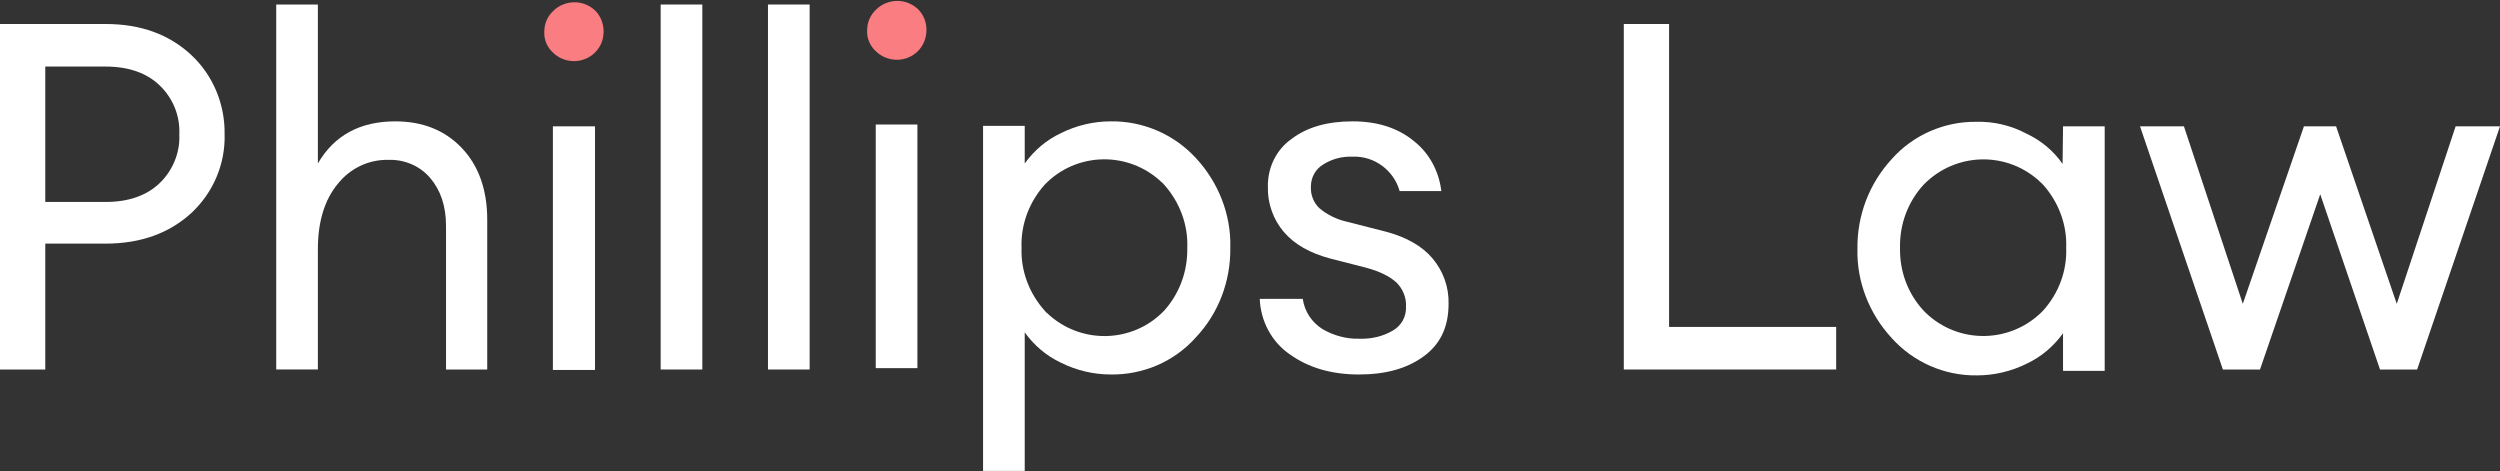 <?xml version="1.0" encoding="utf-8"?>
<!-- Generator: Adobe Illustrator 26.0.0, SVG Export Plug-In . SVG Version: 6.00 Build 0)  -->
<svg version="1.1" id="Layer_1" xmlns="http://www.w3.org/2000/svg" xmlns:xlink="http://www.w3.org/1999/xlink" x="0px" y="0px"
	 viewBox="0 0 552.1 104.1" style="enable-background:new 0 0 552.1 104.1;" xml:space="preserve">
<rect x="0" y="0" width="552.1" height="104.1" fill="#333333" stroke="none"/>
<style type="text/css">
	.st0{fill:#FA7D82;}
	.st1{fill:#FFFFFF;}
</style>
<path class="st0" d="M133.3,6.9c0,1.8-0.6,3.4-1.9,4.7c-1.2,1.2-2.9,1.9-4.6,1.9c-1.8,0-3.5-0.7-4.7-1.9c-1.3-1.2-2-2.9-1.9-4.6
	c0-1.8,0.7-3.4,2-4.6c1.2-1.2,2.9-1.9,4.7-1.9c1.7,0,3.4,0.7,4.6,1.9C132.6,3.5,133.3,5.2,133.3,6.9z"/>
<path class="st0" d="M204.6,6.6c0,1.7-0.6,3.4-1.9,4.7c-1.2,1.2-2.9,1.9-4.6,1.9c-1.8,0-3.5-0.7-4.7-1.9c-1.3-1.2-2-2.9-1.9-4.6
	c0-1.8,0.7-3.4,2-4.6c1.2-1.2,2.9-1.9,4.7-1.9c1.7,0,3.4,0.7,4.6,1.9C203.9,3.2,204.6,4.8,204.6,6.6z"/>
<path class="st1" d="M42.3,12.2c-4.9-4.6-11.2-6.9-19-6.9H0v76.3h10V53.8h13.3c7.8,0,14.1-2.3,19-6.8c4.8-4.5,7.5-10.8,7.3-17.4
	C49.7,23.1,47.1,16.7,42.3,12.2z M35.3,40.4c-2.9,2.8-6.9,4.2-12,4.2H10V14.7h13.3c5.1,0,9.1,1.4,12,4.2c2.9,2.8,4.5,6.7,4.3,10.8
	C39.8,33.6,38.2,37.6,35.3,40.4L35.3,40.4z"/>
<path class="st1" d="M87.3,26.8c-7.8,0-13.5,3.1-17.1,9.3V1h-9.2v80.6h9.2V55c0-6.1,1.5-10.9,4.4-14.4c2.7-3.4,6.8-5.4,11.2-5.3
	c3.5-0.1,6.9,1.3,9.2,4c2.3,2.7,3.5,6.2,3.5,10.6v31.7h9.1V48.5c0-6.6-1.9-11.9-5.6-15.8C98.3,28.8,93.4,26.8,87.3,26.8z"/>
<path class="st1" d="M245.3,26.8c-3.8,0-7.6,0.9-11,2.6c-3.2,1.5-5.9,3.8-8,6.7v-8.3h-9.2v76.2h9.2V73.4c2.1,2.9,4.8,5.2,8,6.7
	c3.4,1.7,7.2,2.6,11,2.6c7.1,0.1,14-2.8,18.8-8.2c5-5.3,7.7-12.4,7.6-19.8c0.2-7.3-2.6-14.4-7.6-19.8
	C259.3,29.7,252.5,26.7,245.3,26.8z M257.1,68.6c-7,7.3-18.6,7.5-25.9,0.5c-0.2-0.1-0.3-0.3-0.5-0.5c-3.4-3.8-5.3-8.8-5.1-13.9
	c-0.2-5.1,1.7-10.1,5.1-13.9c7-7.3,18.6-7.5,25.9-0.5c0.2,0.1,0.3,0.3,0.5,0.5c3.4,3.8,5.3,8.8,5.1,13.9
	C262.3,59.9,260.5,64.8,257.1,68.6z"/>
<path class="st1" d="M306.2,51.2l-8.6-2.2c-2.3-0.5-4.4-1.5-6.2-3c-1.3-1.2-2-3-1.9-4.8c0-2,1-3.8,2.6-4.8c2-1.3,4.3-1.9,6.6-1.8
	c4.8-0.2,9.1,3,10.4,7.6h9.2c-0.5-4.3-2.6-8.3-6-11c-3.5-2.9-8-4.4-13.6-4.4s-10.1,1.3-13.5,3.9c-3.4,2.4-5.3,6.4-5.2,10.6
	c-0.1,3.6,1.2,7.2,3.5,9.9c2.4,2.8,5.8,4.7,10.3,5.9l7.8,2c3.1,0.8,5.4,2,6.8,3.3c1.4,1.4,2.2,3.3,2.1,5.3c0.1,2.2-1,4.2-2.9,5.3
	c-2.2,1.3-4.8,1.9-7.4,1.8c-2.8,0.1-5.7-0.7-8.1-2.1c-2.4-1.5-4-3.9-4.4-6.7h-9.5c0.2,4.9,2.6,9.5,6.7,12.3
	c4.1,2.9,9.1,4.4,15.2,4.4c5.9,0,10.6-1.3,14.3-4c3.7-2.7,5.5-6.5,5.5-11.6c0.1-3.7-1.2-7.3-3.6-10.1
	C314,54.3,310.6,52.4,306.2,51.2z"/>
<polygon class="st1" points="368.6,5.3 358.6,5.3 358.6,81.6 405.5,81.6 405.5,72.2 368.6,72.2 "/>
<path class="st1" d="M455.5,36.2c-2-2.9-4.8-5.2-8-6.7c-3.4-1.8-7.2-2.7-11-2.6c-7.1-0.1-14,2.9-18.7,8.2c-5,5.4-7.7,12.5-7.6,19.8
	c-0.2,7.3,2.6,14.4,7.6,19.8c4.8,5.3,11.6,8.3,18.8,8.2c3.8,0,7.6-0.9,11-2.6c3.2-1.5,5.9-3.8,8-6.7v8.3h9.2V27.9h-9.2L455.5,36.2z
	 M451.2,68.6c-7.1,7.3-18.7,7.5-26,0.4c-0.1-0.1-0.3-0.3-0.4-0.4c-3.5-3.8-5.3-8.7-5.2-13.9c-0.1-5.1,1.7-10.1,5.2-13.9
	c7.1-7.3,18.7-7.5,26-0.4c0.1,0.1,0.3,0.3,0.4,0.4c3.4,3.8,5.3,8.8,5.1,13.9C456.5,59.9,454.6,64.8,451.2,68.6z"/>
<polygon class="st1" points="542.3,27.9 529.3,67.1 515.9,27.9 508.8,27.9 495.3,67.1 482.3,27.9 472.6,27.9 490.9,81.6 499.1,81.6 
	512.4,42.9 525.6,81.6 533.8,81.6 552.1,27.9 "/>
<rect x="145.9" y="1" class="st1" width="9.2" height="80.6"/>
<rect x="169.6" y="1" class="st1" width="9.2" height="80.6"/>
<rect x="122.1" y="27.9" class="st1" width="9.3" height="53.8"/>
<rect x="193.4" y="27.5" class="st1" width="9.2" height="53.8"/>
</svg>
